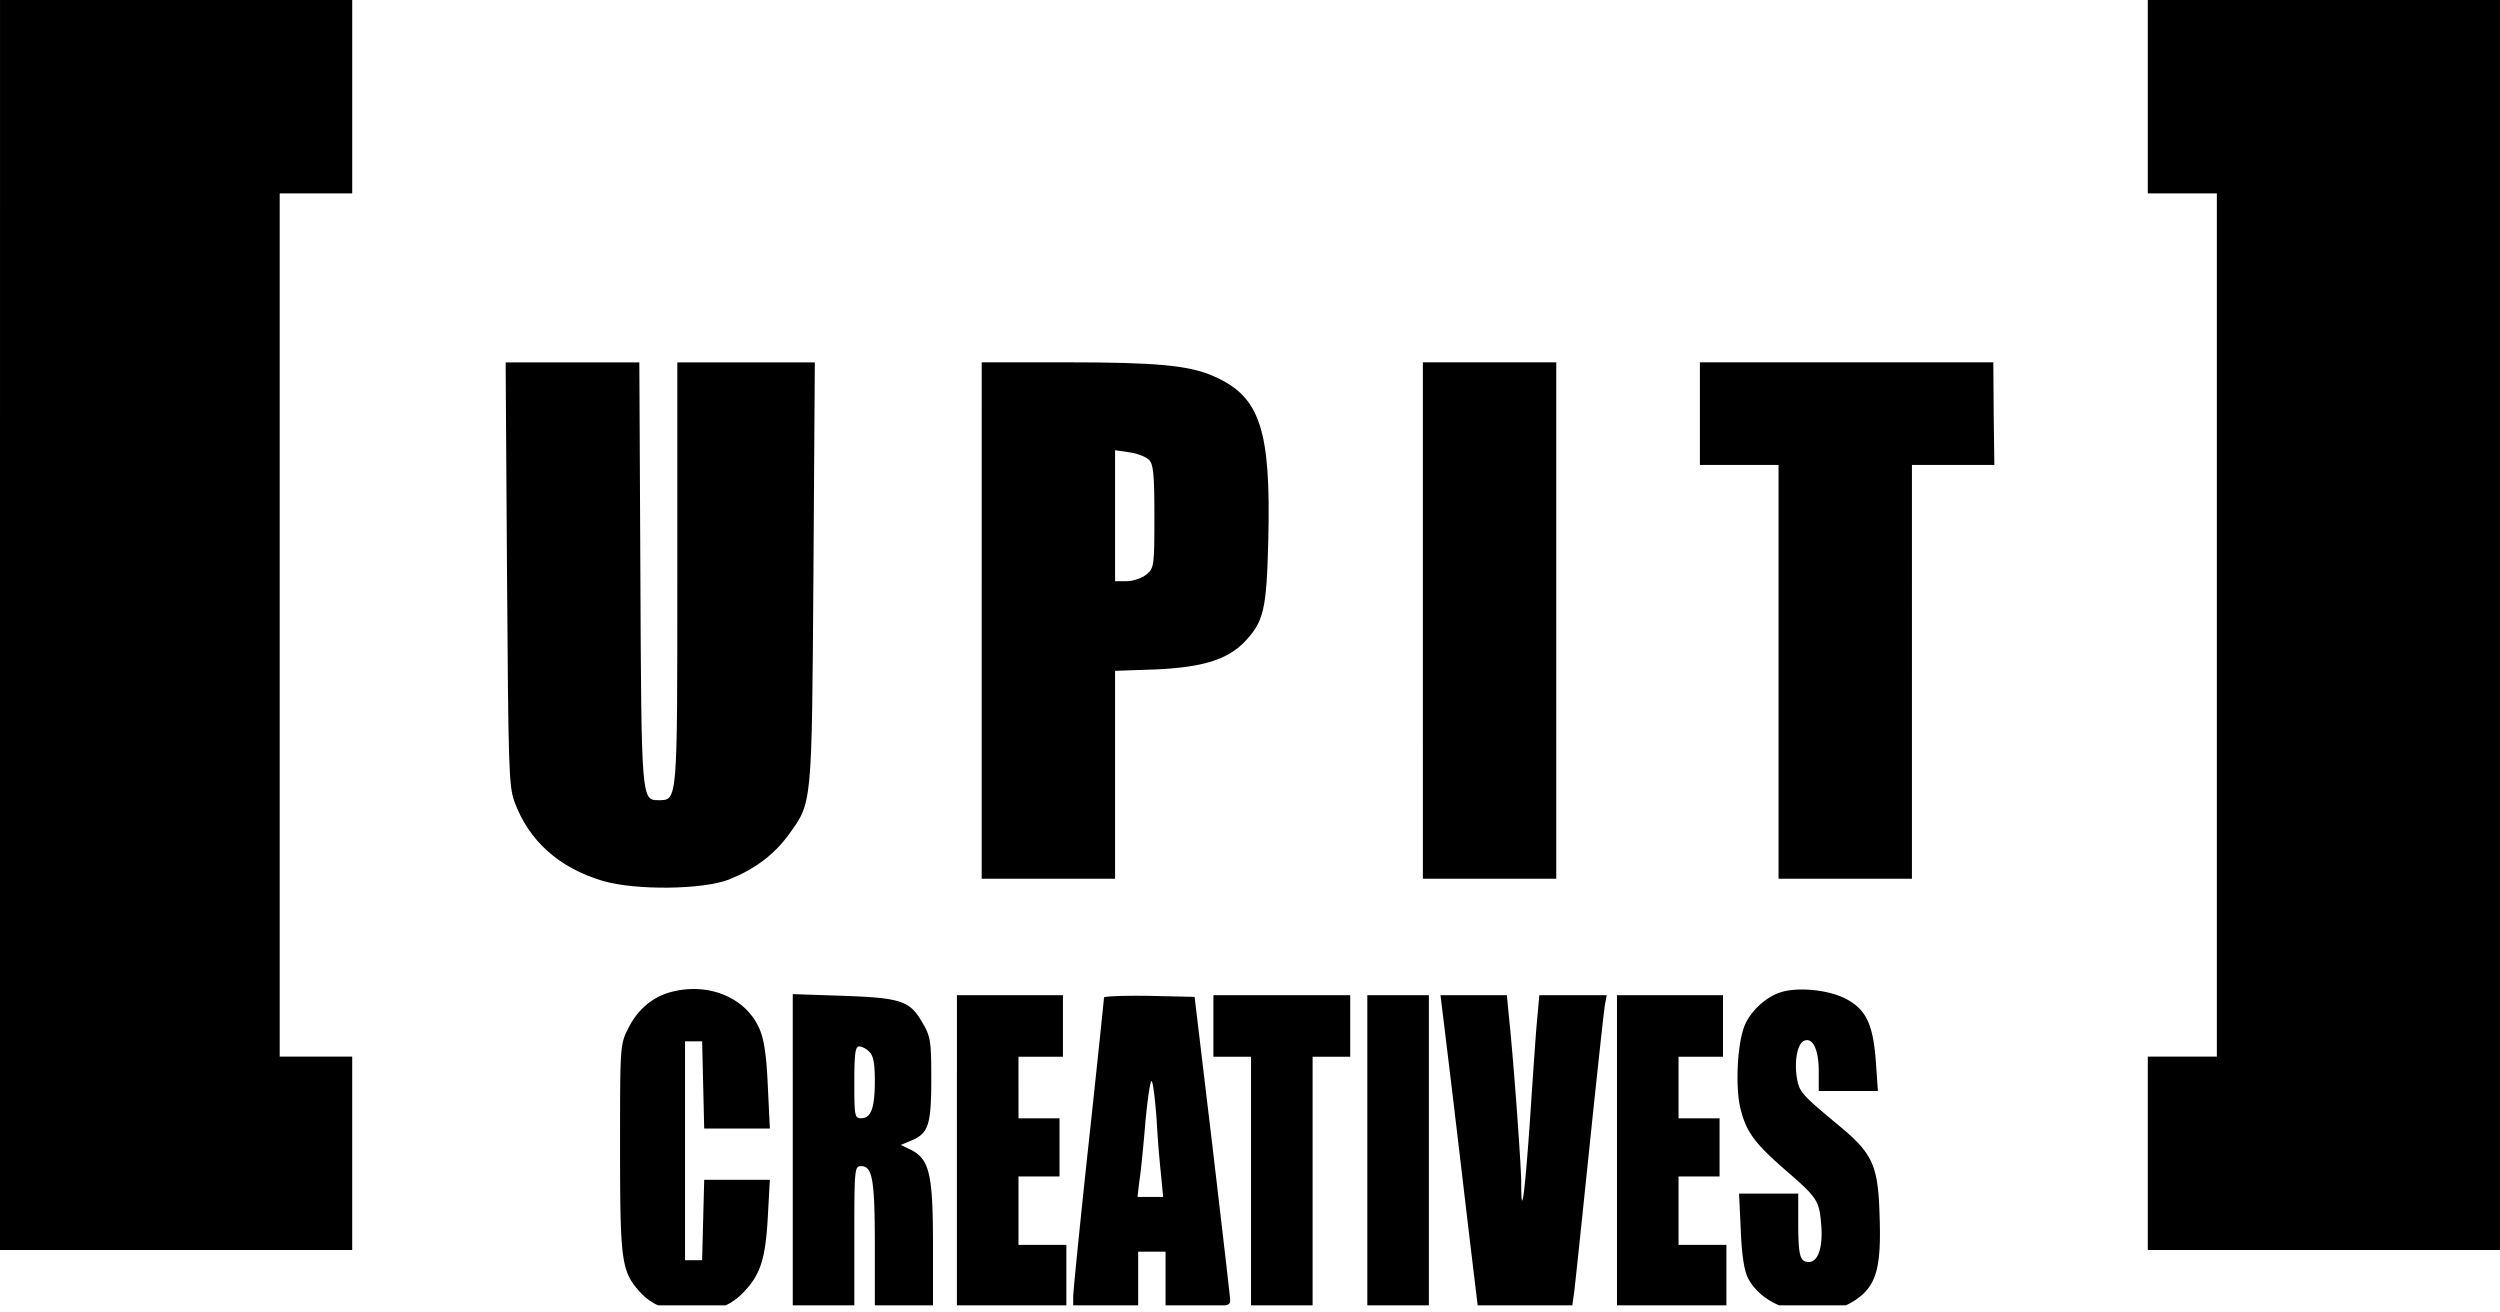 <svg xmlns="http://www.w3.org/2000/svg" width="200" height="105" fill="none"><g fill="#00b4ff" clip-path="url(#a)" style="fill:#000" transform="translate(-.133 -.376) scale(1.002)"><path d="M141.847 78.772c-1.174.355-2.403 1.474-2.895 2.621-.573 1.338-.764 4.615-.409 6.417.437 1.993 1.065 2.922 3.577 5.106 2.621 2.266 2.758 2.485 2.921 4.342.165 1.829-.218 3.058-.982 3.058-.71 0-.847-.492-.847-3.168v-2.293h-4.724l.137 2.921c.082 2.021.273 3.222.573 3.823 1.475 2.812 6.117 3.632 8.82 1.584 1.447-1.093 1.829-2.54 1.693-6.471-.109-4.07-.519-5.025-3.222-7.264-3.031-2.512-3.195-2.703-3.386-3.85-.218-1.365.055-2.757.601-2.949.682-.273 1.147.738 1.147 2.43v1.584h4.723l-.164-2.348c-.218-2.95-.764-4.123-2.321-4.97-1.337-.737-3.795-1.01-5.242-.573zM128.741 91.44v12.424h8.737v-4.915h-3.822v-5.461h3.276v-4.642h-3.276V83.93h3.549v-4.915h-8.464zm-13.353-6.362c.41 3.358 1.066 8.956 1.475 12.423l.765 6.363h7.536l.163-1.175c.083-.627.629-5.87 1.229-11.659.601-5.789 1.147-10.84 1.229-11.277l.136-.737h-5.378l-.192 2.102c-.109 1.174-.355 4.833-.573 8.11-.41 5.816-.683 7.81-.683 4.778 0-1.42-.6-9.666-.983-13.297l-.163-1.693h-5.298zm-6.58 6.362v12.424h4.915V79.016h-4.915zM96.52 81.473v2.458h3.004v19.933h4.915V83.931h3.003v-4.915H96.521zm-8.737-2.267c0 .11-.546 5.38-1.229 11.686-.683 6.308-1.229 11.797-1.229 12.206v.765h5.188v-4.369h2.185v4.369h2.594c2.293 0 2.593-.055 2.566-.492 0-.246-.655-5.816-1.42-12.342l-1.42-11.878-3.631-.082c-1.966-.027-3.604.028-3.604.137zm4.205 9.775a88.23 88.23 0 0 0 .355 4.424l.164 1.72h-2.048l.136-1.174c.11-.628.328-2.785.492-4.779.19-2.02.41-3.495.519-3.276.109.19.273 1.583.382 3.085zM76.041 91.44v12.424h8.738v-4.915h-3.822v-5.461h3.276v-4.642h-3.276V83.93h3.549v-4.915h-8.464zm-13.106-.032v12.451h4.915v-5.597c0-5.434.027-5.598.546-5.598.901 0 1.092 1.092 1.092 6.308v4.887h4.642v-4.915c0-5.597-.273-6.798-1.72-7.563l-.846-.41.846-.355c1.365-.573 1.584-1.256 1.584-4.915 0-2.976-.055-3.385-.683-4.45-1.01-1.775-1.665-2.02-6.335-2.185l-4.041-.136zm6.116-7.864c.328.3.437.956.437 2.321 0 2.157-.3 2.976-1.092 2.976-.518 0-.546-.19-.546-2.867 0-2.293.082-2.867.382-2.867.219 0 .601.192.82.438zm-15.946-4.751c-1.42.41-2.566 1.392-3.304 2.867-.655 1.283-.655 1.42-.655 9.502 0 8.82.11 9.803 1.393 11.331.9 1.066 1.83 1.53 3.44 1.775 1.939.301 3.768-.245 4.942-1.447 1.42-1.447 1.83-2.676 2.02-6.061l.165-3.004h-5.242l-.083 3.194-.082 3.223h-1.365V82.697H55.7l.082 3.468.082 3.495h5.243l-.164-3.413c-.11-2.485-.3-3.714-.683-4.587-1.12-2.512-4.15-3.714-7.154-2.867z" style="fill:#000" transform="translate(.492 .816)"/><g style="fill:#000"><path d="M171.613 8.094v7.72h5.514v68.923h-5.514v15.439h28.12V.374h-28.12z" style="fill:#000;stroke-width:1.01"/><path d="M40.6 46.714c.109 15.537.136 16.984.6 18.24 1.147 3.113 3.55 5.27 7.045 6.308 2.594.764 7.973.71 10.076-.11 2.048-.819 3.576-1.965 4.723-3.522 1.94-2.676 1.885-2.157 2.021-20.916l.11-16.847H54.197v16.875c0 18.349.027 18.076-1.502 18.076-1.365 0-1.365-.027-1.447-18.104l-.083-16.847H40.49zm37.899 3.761V71.09h10.649v-16.6l3.222-.11c3.713-.163 5.707-.764 7.1-2.184 1.556-1.638 1.774-2.567 1.91-8.137.219-8.847-.655-11.468-4.34-13.08-1.967-.873-4.48-1.119-11.77-1.119H78.5ZM91.851 37.64c.355.355.437 1.12.437 4.533 0 3.986-.027 4.123-.655 4.642-.355.273-1.038.518-1.557.518h-.928V36.877l1.12.164c.627.082 1.337.355 1.583.6zm21.872 12.835V71.09h10.649V29.86h-10.649zm22.117-16.52v4.096h6.28v33.04h10.649V38.05h6.581l-.055-4.096-.027-4.096H135.84Z" style="fill:#000" transform="translate(.013 -.556)"/><path d="M.133 50.275v49.9h28.12V84.736h-5.789V15.815h5.79V.375H.134Z" style="fill:#000;stroke-width:1.01"/></g></g><defs><clipPath id="a"><path fill="#fff" d="M0 0h200v104.591H0z"/></clipPath></defs></svg>